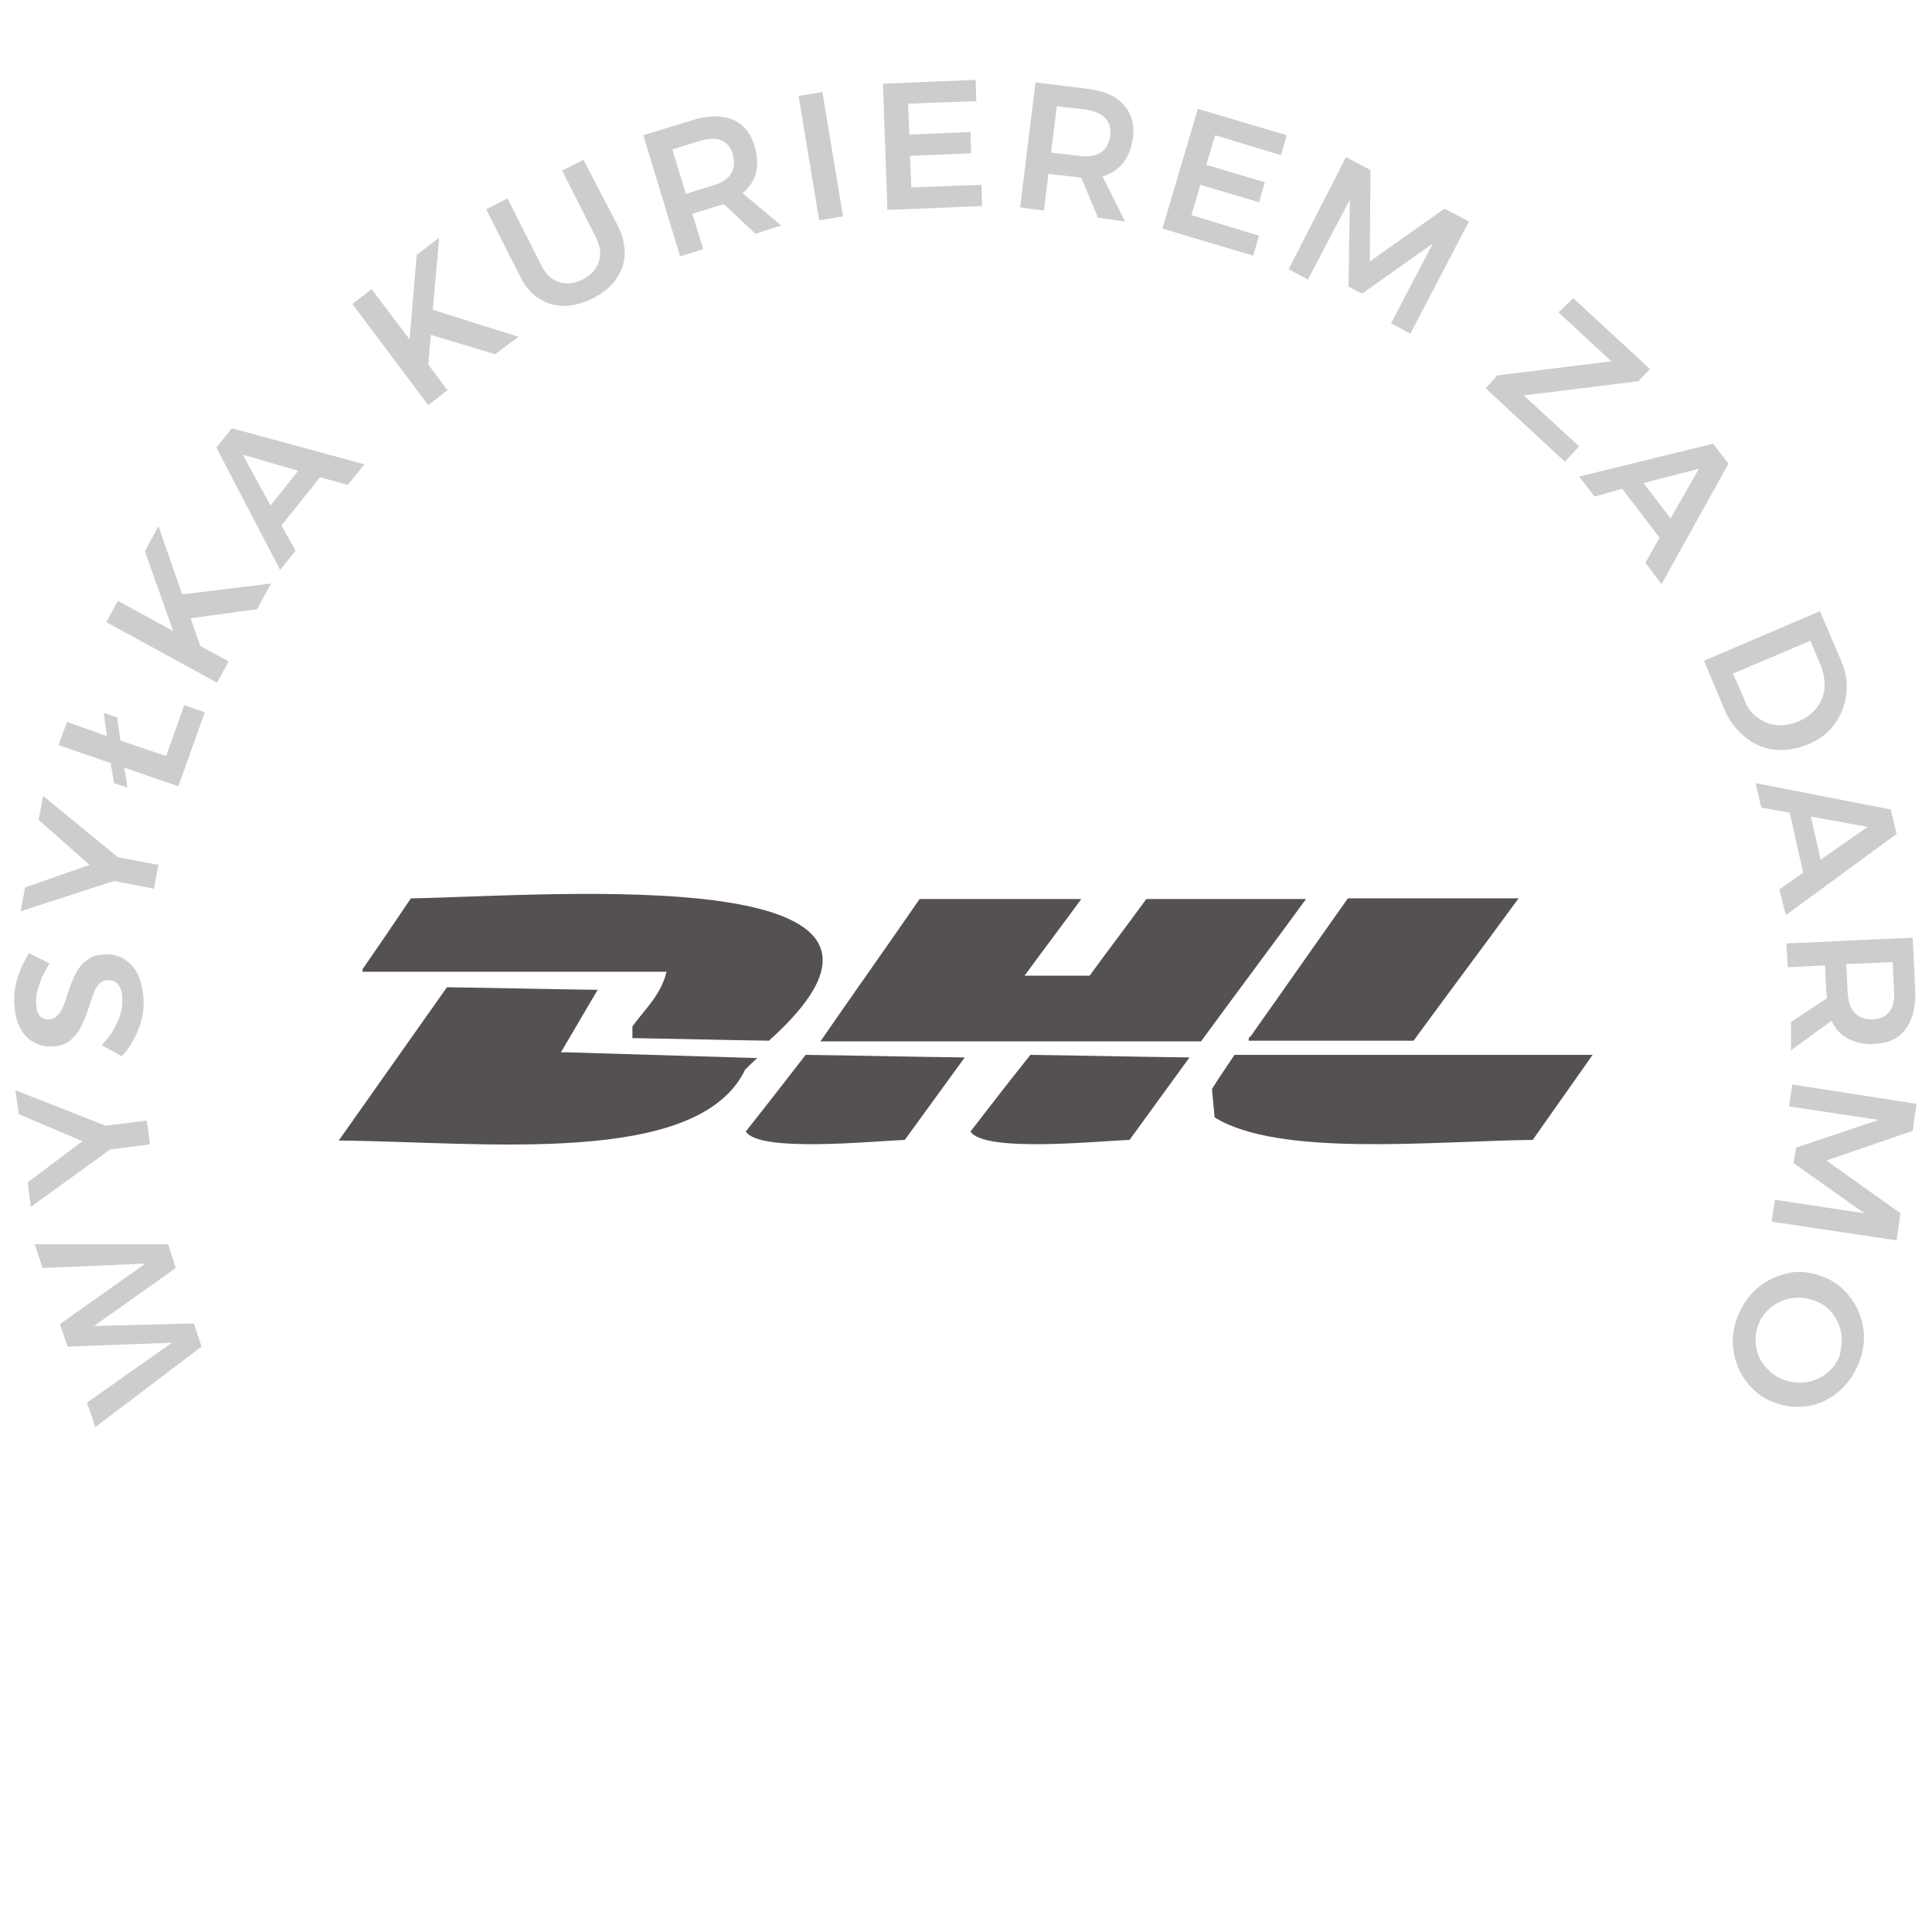 <?xml version="1.0" encoding="utf-8"?>
<!-- Generator: Adobe Illustrator 19.0.0, SVG Export Plug-In . SVG Version: 6.00 Build 0)  -->
<svg version="1.1" id="Layer_1" xmlns="http://www.w3.org/2000/svg" xmlns:xlink="http://www.w3.org/1999/xlink" x="0px" y="0px"
	 width="300px" height="300px" viewBox="0 0 300 300" style="enable-background:new 0 0 300 300;" xml:space="preserve">
<style type="text/css">
	.st0{fill:#CECDCD;}
	.st1{fill-rule:evenodd;clip-rule:evenodd;fill:#555150;}
</style>
<g id="XMLID_4_">
	<path id="XMLID_6_" class="st0" d="M6.6,196.9l-1.2-3.7l20.7,0l1.2,3.7l-12.7,9l15.5-0.4l1.2,3.6l-16.5,12.5l-1.3-3.8l13.2-9.3
		l-16.2,0.6l-1.2-3.5l13.3-9.4L6.6,196.9z"/>
	<path id="XMLID_62_" class="st0" d="M2.4,169.3l14,5.5l6.4-0.8l0.5,3.7l-6.2,0.8l-12.3,8.9l-0.5-3.8l8.5-6.4L2.9,173L2.4,169.3z"/>
	<path id="XMLID_64_" class="st0" d="M6.2,152.6c-0.4,1-0.6,2-0.6,2.8c0,0.9,0.1,1.6,0.4,2.1c0.3,0.5,0.8,0.8,1.4,0.8
		c0.5,0,1-0.1,1.4-0.5s0.7-0.8,0.9-1.3c0.3-0.5,0.5-1.3,0.8-2.2c0.4-1.3,0.9-2.4,1.3-3.2c0.4-0.8,1-1.5,1.8-2.1
		c0.8-0.6,1.8-0.8,3.1-0.8c1.2,0,2.2,0.4,3.1,1.1c0.9,0.7,1.5,1.6,1.9,2.7c0.4,1.1,0.6,2.4,0.6,3.9c0,1.5-0.4,3-1,4.4
		c-0.6,1.4-1.4,2.7-2.4,3.7l-3.1-1.7c0.9-1,1.7-2,2.3-3.3s0.9-2.4,0.9-3.4c0-1-0.1-1.9-0.5-2.5c-0.4-0.6-0.9-0.9-1.6-0.9
		c-0.6,0-1,0.1-1.4,0.5s-0.7,0.8-0.9,1.4c-0.2,0.6-0.5,1.3-0.8,2.3c-0.4,1.3-0.9,2.4-1.3,3.2c-0.4,0.8-1,1.5-1.8,2.1
		c-0.8,0.6-1.8,0.8-3,0.8c-1.1,0-2.1-0.4-3-1c-0.8-0.6-1.5-1.5-1.9-2.6c-0.4-1.1-0.6-2.4-0.6-3.9c0-1.3,0.3-2.5,0.7-3.7
		c0.4-1.2,1-2.3,1.6-3.3l3.2,1.6C7.1,150.6,6.5,151.6,6.2,152.6z"/>
	<path id="XMLID_66_" class="st0" d="M6.7,123.6l11.6,9.5l6.3,1.2l-0.7,3.7l-6.2-1.2l-14.5,4.7l0.7-3.7l10-3.5L6,127.3L6.7,123.6z"
		/>
	<path id="XMLID_75_" class="st0" d="M25.8,117.4l2.8-7.9l3.2,1.1l-4.1,11.5l-8.4-2.9l0.5,3.1l-2.1-0.7l-0.5-3.1l-8.1-2.8l1.3-3.6
		l6.2,2.2l-0.5-3.6l2.1,0.7l0.5,3.6L25.8,117.4z"/>
	<path id="XMLID_77_" class="st0" d="M42.1,90.6l-2.2,4l-10.3,1.4l1.5,4.3l4.4,2.4l-1.8,3.3l-17.2-9.4l1.8-3.3l8.6,4.7l-4.4-12.4
		l2.1-3.9l3.7,10.6L42.1,90.6z"/>
	<path id="XMLID_79_" class="st0" d="M54,75.3l-4.3-1.2l-6,7.5l2.2,3.9l-2.4,3l-9.9-19l2.4-3l20.6,5.6L54,75.3z M42,78.5l4.3-5.4
		l-8.6-2.5L42,78.5z"/>
	<path id="XMLID_82_" class="st0" d="M80.5,52.3L76.9,55l-10-3l-0.4,4.6l3,4l-3,2.3L54.7,47.2l3-2.3l5.9,7.8l1.1-13.1l3.5-2.7
		l-1,11.2L80.5,52.3z"/>
	<path id="XMLID_84_" class="st0" d="M86.8,43.8c1.2,0.4,2.4,0.2,3.7-0.4c1.3-0.7,2.1-1.6,2.5-2.8c0.4-1.2,0.2-2.4-0.5-3.8
		l-5.2-10.3l3.3-1.7L95.9,35c0.8,1.5,1.1,3,1.1,4.4c0,1.4-0.5,2.7-1.3,3.9s-2,2.2-3.6,3c-1.6,0.8-3.1,1.2-4.5,1.2
		c-1.5,0-2.8-0.4-4-1.2c-1.2-0.8-2.2-2-2.9-3.5l-5.2-10.3l3.3-1.7L84,41.1C84.7,42.5,85.6,43.4,86.8,43.8z"/>
	<path id="XMLID_86_" class="st0" d="M117.3,36.3l-4.9-4.6c-0.1,0.1-0.4,0.1-0.7,0.2l-4.2,1.3l1.7,5.5l-3.6,1.1l-5.7-18.8l7.8-2.4
		c2.4-0.7,4.5-0.7,6.1,0c1.7,0.7,2.8,2.1,3.4,4.2c0.4,1.5,0.5,2.8,0.2,4c-0.3,1.2-1,2.3-2.1,3.2l6,5L117.3,36.3z M106.5,30.1
		l4.2-1.3c1.4-0.4,2.3-1,2.8-1.8c0.5-0.8,0.6-1.8,0.3-3c-0.3-1.1-1-1.9-1.8-2.2c-0.9-0.4-2-0.3-3.4,0.1l-4.2,1.3L106.5,30.1z"/>
	<path id="XMLID_89_" class="st0" d="M124,14.9l3.7-0.6l3.2,19.3l-3.7,0.6L124,14.9z"/>
	<path id="XMLID_91_" class="st0" d="M137.1,13l14.4-0.6l0.1,3.3l-10.6,0.4l0.2,4.8l9.5-0.4l0.1,3.3l-9.5,0.4l0.2,4.9l10.9-0.4
		l0.1,3.3l-14.7,0.6L137.1,13z"/>
	<path id="XMLID_93_" class="st0" d="M170.5,33.8l-2.6-6.2c-0.2,0-0.4,0-0.7-0.1l-4.4-0.5l-0.7,5.7l-3.7-0.5l2.4-19.4l8.1,1
		c2.5,0.3,4.4,1.1,5.6,2.5c1.2,1.3,1.7,3.1,1.4,5.2c-0.2,1.5-0.7,2.8-1.5,3.8c-0.8,1-1.9,1.7-3.2,2.1l3.5,7L170.5,33.8z M163.2,23.7
		l4.4,0.5c1.4,0.2,2.5,0,3.3-0.5c0.8-0.5,1.3-1.4,1.5-2.6c0.1-1.2-0.1-2.1-0.8-2.8c-0.7-0.7-1.7-1.1-3.1-1.3l-4.4-0.5L163.2,23.7z"
		/>
	<path id="XMLID_96_" class="st0" d="M186,16.9l13.8,4.1l-0.9,3.1l-10.2-3.1l-1.4,4.6l9.1,2.7l-0.9,3.1l-9.1-2.7l-1.4,4.7l10.5,3.2
		l-0.9,3.1l-14.1-4.2L186,16.9z"/>
	<path id="XMLID_98_" class="st0" d="M209,24.4l3.8,2l-0.1,14.2l11.6-8.2l3.8,2l-9.1,17.4l-3-1.6l6.5-12.4l-11,7.8l-2.1-1.1
		l0.2-13.5l-6.5,12.4l-3-1.6L209,24.4z"/>
	<path id="XMLID_100_" class="st0" d="M244.3,46.3l11.9,11l-1.8,1.9l-17.8,2.2l8.6,7.9l-2.2,2.4l-12.3-11.4l1.8-2l17.7-2.2l-8.2-7.6
		L244.3,46.3z"/>
	<path id="XMLID_102_" class="st0" d="M255.5,87.4l2.2-3.9l-5.8-7.6l-4.3,1.2l-2.4-3.1l20.8-5.1l2.4,3.1l-10.4,18.7L255.5,87.4z
		 M255.2,75l4.2,5.5l4.4-7.7L255.2,75z"/>
	<path id="XMLID_105_" class="st0" d="M286.7,107.7c-0.2,1.8-0.8,3.3-1.8,4.7c-1,1.4-2.4,2.5-4.2,3.2c-1.7,0.7-3.5,1-5.2,0.8
		c-1.7-0.2-3.3-0.9-4.6-2s-2.5-2.6-3.2-4.4l-3.1-7.4l18-7.7l3.2,7.5C286.6,104.1,286.9,105.9,286.7,107.7z M272.9,111.4
		c0.9,0.7,1.9,1.1,3,1.2c1.1,0.1,2.2-0.1,3.4-0.6c1.2-0.5,2.1-1.2,2.8-2.1c0.7-0.9,1.1-1.9,1.2-3c0.1-1.1-0.1-2.2-0.5-3.4l-1.7-4
		l-12,5.1l1.8,4.1C271.3,109.9,272,110.8,272.9,111.4z"/>
	<path id="XMLID_108_" class="st0" d="M276.3,138.1l3.7-2.6l-2.1-9.3l-4.4-0.8l-0.9-3.8l21,4.1l0.9,3.8l-17.2,12.6L276.3,138.1z
		 M281.2,126.8l1.5,6.7l7.3-5.1L281.2,126.8z"/>
	<path id="XMLID_111_" class="st0" d="M278.1,158.7l5.6-3.7c0-0.1,0-0.4-0.1-0.7l-0.2-4.4l-5.8,0.3l-0.2-3.7l19.6-0.9l0.4,8.2
		c0.1,2.5-0.4,4.5-1.5,6s-2.7,2.2-4.9,2.3c-1.5,0.1-2.8-0.2-4-0.8s-2-1.5-2.6-2.8l-6.3,4.6L278.1,158.7z M286.7,149.7l0.2,4.4
		c0.1,1.4,0.4,2.5,1.1,3.2c0.7,0.7,1.6,1,2.8,1c1.2-0.1,2.1-0.5,2.6-1.2c0.6-0.8,0.8-1.9,0.7-3.3l-0.2-4.4L286.7,149.7z"/>
	<path id="XMLID_114_" class="st0" d="M297.6,171.4l-0.6,4.2l-13.4,4.6l11.5,8.2l-0.6,4.2l-19.4-2.9l0.5-3.4l13.9,2.1l-11-7.8
		l0.4-2.4l12.8-4.3l-13.9-2.1l0.5-3.4L297.6,171.4z"/>
	<path id="XMLID_116_" class="st0" d="M285.6,216c-1.4,1.2-2.9,2-4.7,2.3c-1.8,0.3-3.5,0.2-5.3-0.5c-1.8-0.6-3.2-1.7-4.3-3.1
		c-1.1-1.4-1.8-3-2.1-4.8c-0.3-1.8-0.1-3.6,0.6-5.4c0.7-1.8,1.7-3.3,3.1-4.5c1.4-1.2,3-1.9,4.7-2.3s3.5-0.2,5.3,0.5
		c1.8,0.6,3.2,1.7,4.3,3.1s1.8,3,2.1,4.8c0.3,1.8,0.1,3.6-0.6,5.4C288,213.3,287,214.8,285.6,216z M285.9,207
		c-0.2-1.2-0.7-2.2-1.4-3.1c-0.7-0.9-1.7-1.6-2.9-2c-1.2-0.4-2.3-0.5-3.5-0.3c-1.2,0.2-2.2,0.7-3.1,1.4c-0.9,0.7-1.6,1.7-2,2.8
		c-0.4,1.1-0.5,2.2-0.3,3.4c0.2,1.2,0.7,2.2,1.5,3.1c0.8,0.9,1.7,1.6,2.9,2c1.2,0.4,2.3,0.5,3.5,0.3s2.2-0.7,3.1-1.4s1.6-1.7,2-2.8
		C285.9,209.3,286.1,208.1,285.9,207z"/>
</g>
<g id="XMLID_60_">
	<path id="XMLID_68_" class="st1" d="M98.2,159.4c0,0.6,0,1.2,0,1.8c7.1,0.1,14.1,0.3,21.2,0.4c31.2-28-33.6-22.5-55.6-22.1
		c-2.5,3.7-5,7.4-7.5,11c0,0.1,0,0.3,0,0.4c15.7,0,31.5,0,47.2,0C102.6,154.6,100.1,156.7,98.2,159.4z"/>
	<path id="XMLID_69_" class="st1" d="M178,139.6c-2.9,4-5.9,7.9-8.8,11.9c-3.4,0-6.8,0-10.1,0c2.9-4,5.9-7.9,8.8-11.9
		c-8.4,0-16.8,0-25.1,0c-5.1,7.4-10.3,14.7-15.4,22.1c19.7,0,39.4,0,59.1,0c5.4-7.4,10.9-14.7,16.3-22.1
		C194.5,139.6,186.2,139.6,178,139.6z"/>
	<path id="XMLID_70_" class="st1" d="M193.9,161.2c0,0.1,0,0.3,0,0.4c8.5,0,17.1,0,25.6,0c5.4-7.4,10.9-14.7,16.3-22.1
		c-8.8,0-17.6,0-26.5,0c-4.9,6.9-9.7,13.8-14.6,20.7C194.5,160.6,194.2,160.9,193.9,161.2z"/>
	<path id="XMLID_71_" class="st1" d="M117.6,164.3c-9.8-0.3-19.7-0.6-29.6-0.9c-0.3,0-0.6,0-0.9,0c1.9-3.2,3.8-6.5,5.7-9.7
		c-7.8-0.1-15.6-0.3-23.4-0.4c-5.6,7.9-11.2,15.9-16.8,23.8c22.4,0.2,55.8,4.2,63.1-11C116.4,165.4,117,164.8,117.6,164.3z"/>
	<path id="XMLID_72_" class="st1" d="M115.8,175.7c2.1,3.3,19.6,1.5,24.7,1.3c3.1-4.3,6.2-8.5,9.3-12.8c-8.2-0.1-16.5-0.3-24.7-0.4
		C122,167.8,118.9,171.8,115.8,175.7z"/>
	<path id="XMLID_73_" class="st1" d="M150.7,175.7c2.1,3.3,19.6,1.5,24.7,1.3c3.1-4.3,6.2-8.5,9.3-12.8c-8.2-0.1-16.5-0.3-24.7-0.4
		C156.8,167.8,153.7,171.8,150.7,175.7z"/>
	<path id="XMLID_74_" class="st1" d="M191.7,163.8c-1.2,1.8-2.4,3.5-3.5,5.3c0.1,1.5,0.3,2.9,0.4,4.4c9.9,6.2,33.8,3.7,49.4,3.5
		c3.1-4.4,6.2-8.8,9.3-13.2C228.7,163.8,210.2,163.8,191.7,163.8z"/>
</g>
</svg>

